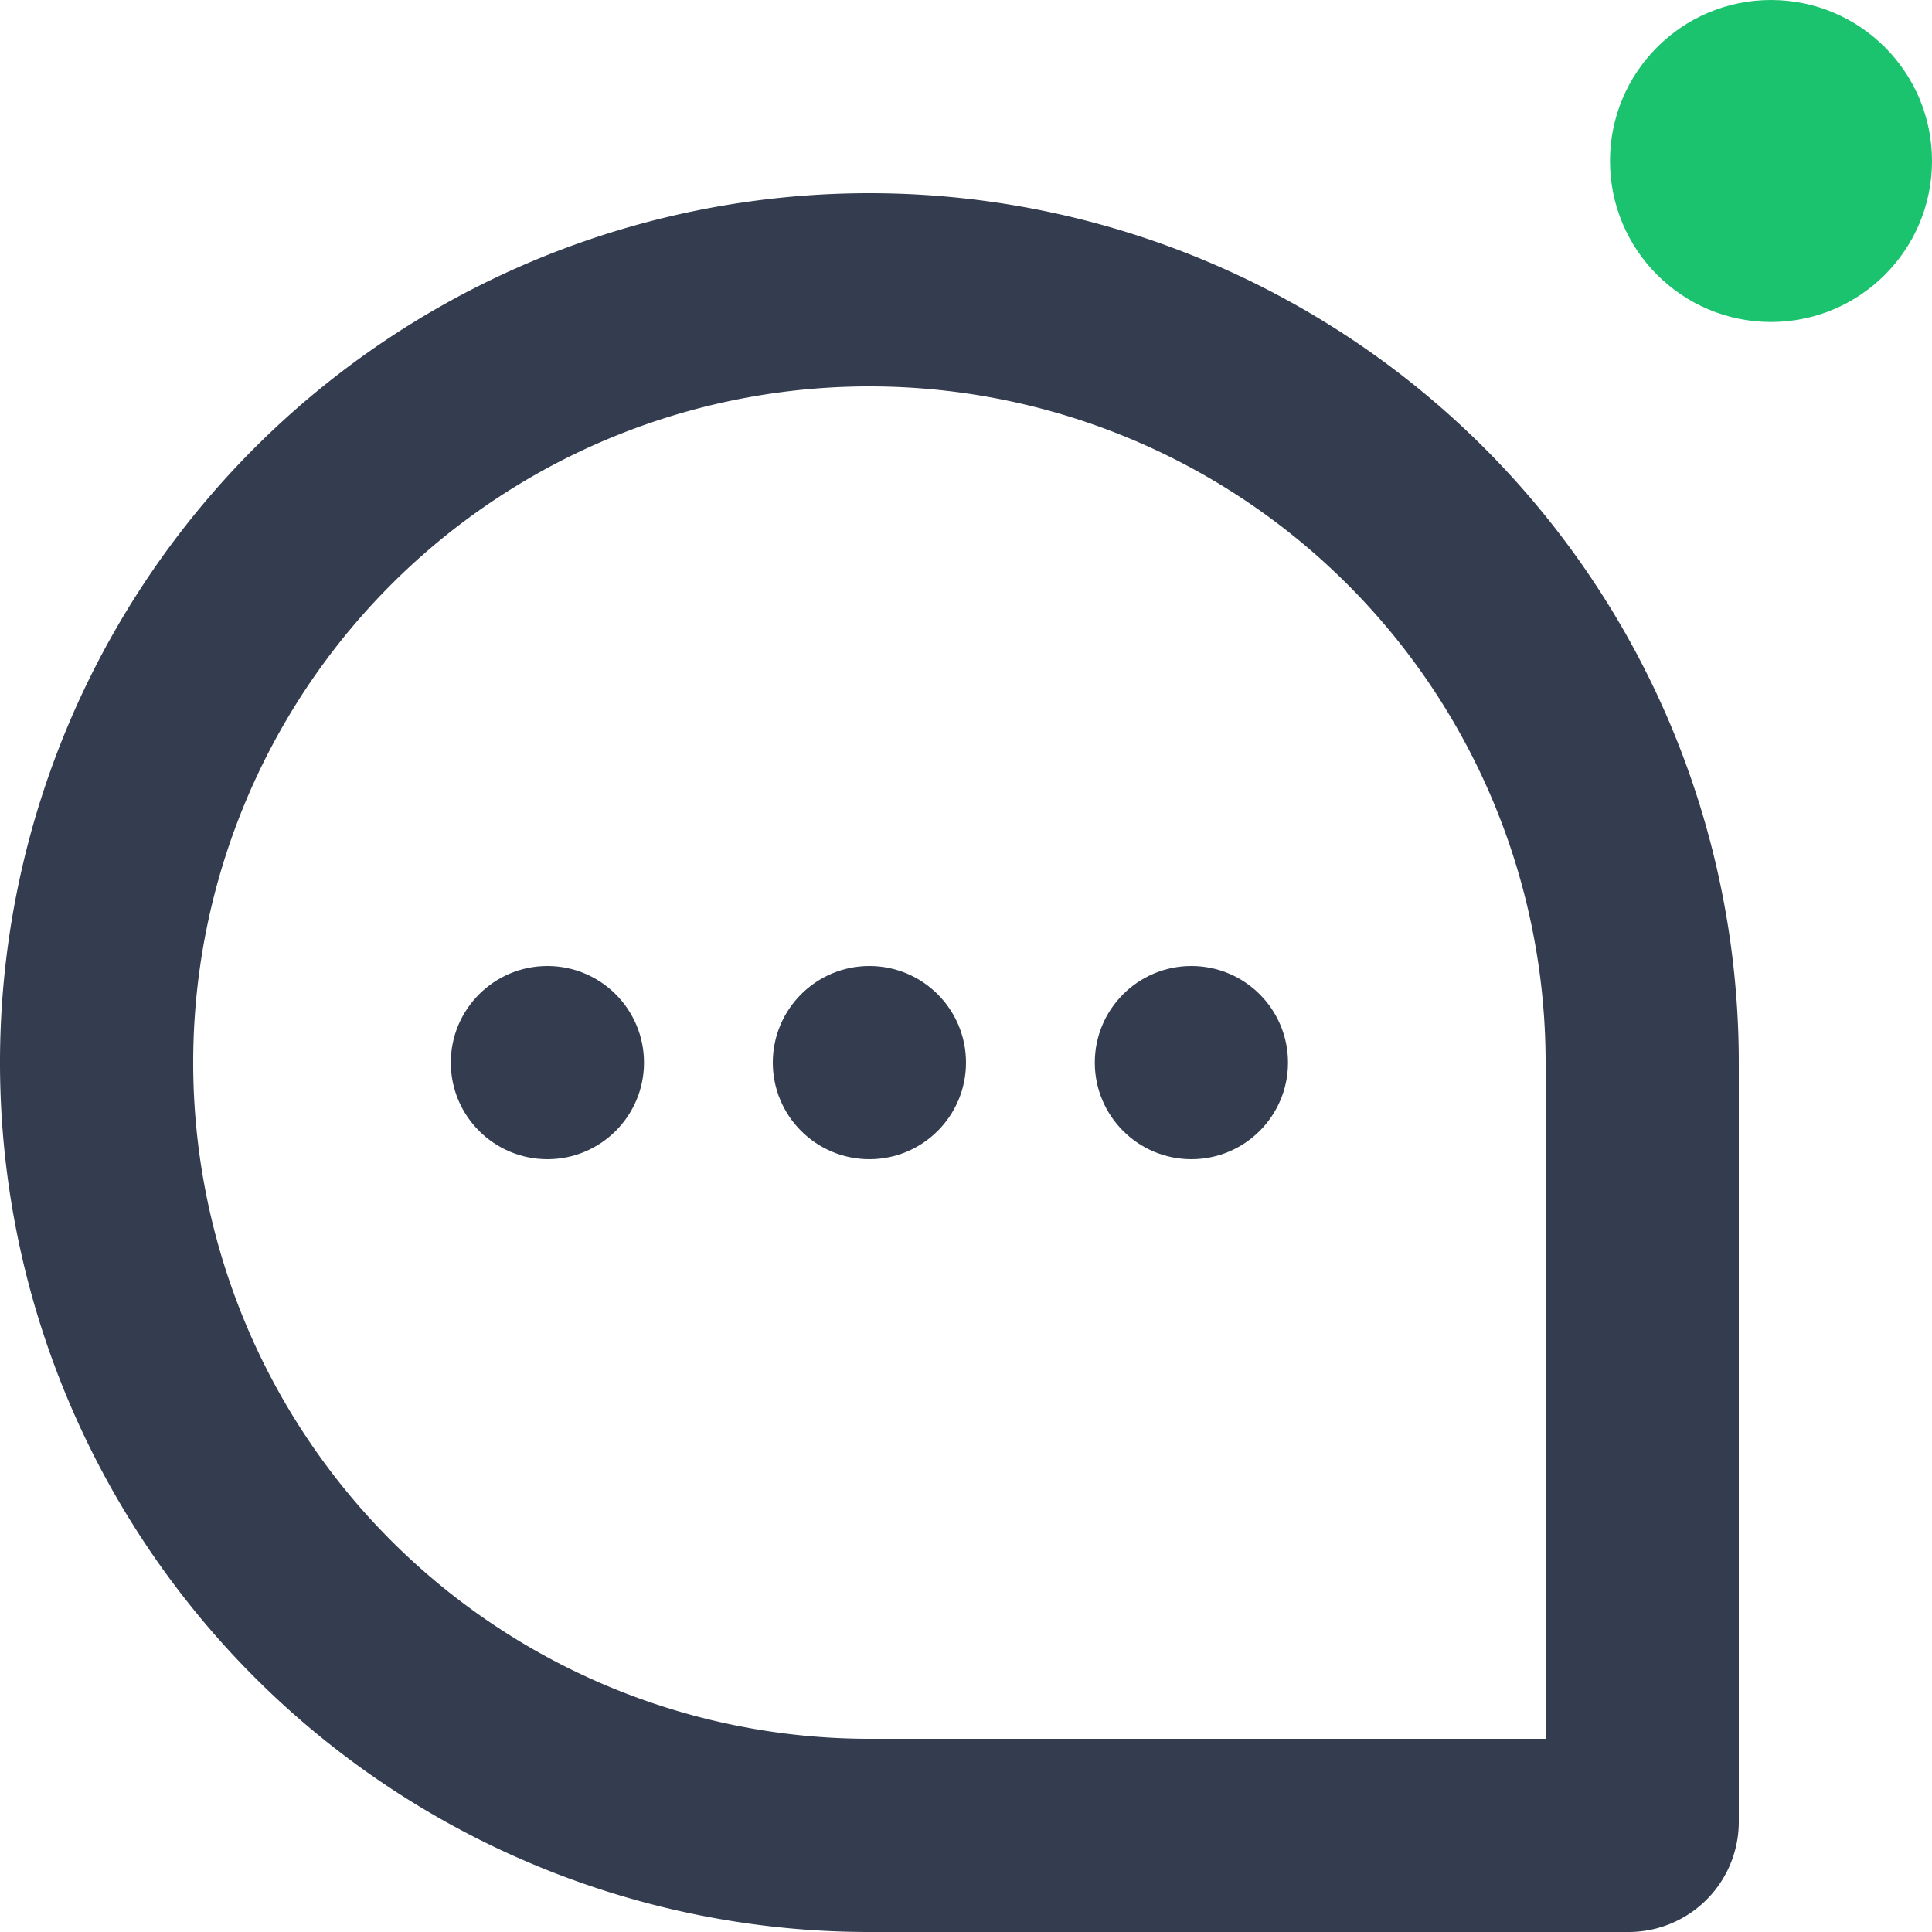 <svg xmlns="http://www.w3.org/2000/svg" width="30" height="30" viewBox="0 0 30 30">
  <g id="Group_2770" data-name="Group 2770" transform="translate(-1503 -60)">
    <g id="Rectangle_770" data-name="Rectangle 770" transform="translate(1503 63)" fill="none" stroke="#333d4f" stroke-linecap="round" stroke-linejoin="round" stroke-width="3">
      <path d="M13.5,0h0A13.5,13.5,0,0,1,27,13.5V26.1a.9.9,0,0,1-.9.9H13.5A13.5,13.5,0,0,1,0,13.5v0A13.5,13.5,0,0,1,13.5,0Z" stroke="none"/>
      <path d="M13.5,1.5h0a12,12,0,0,1,12,12V25.289a.211.211,0,0,1-.211.211H13.5a12,12,0,0,1-12-12v0A12,12,0,0,1,13.5,1.5Z" fill="none"/>
    </g>
    <g id="Group_1631" data-name="Group 1631" transform="translate(0 -1)">
      <circle id="Ellipse_1" data-name="Ellipse 1" cx="1.5" cy="1.5" r="1.5" transform="translate(1510 76)" fill="#333d4f"/>
      <circle id="Ellipse_2" data-name="Ellipse 2" cx="1.5" cy="1.5" r="1.5" transform="translate(1515 76)" fill="#333d4f"/>
      <circle id="Ellipse_3" data-name="Ellipse 3" cx="1.5" cy="1.5" r="1.5" transform="translate(1520 76)" fill="#333d4f"/>
    </g>
    <circle id="Ellipse_4" data-name="Ellipse 4" cx="2.5" cy="2.5" r="2.5" transform="translate(1528 60)" fill="#1bc36f"/>
  </g>
</svg>
